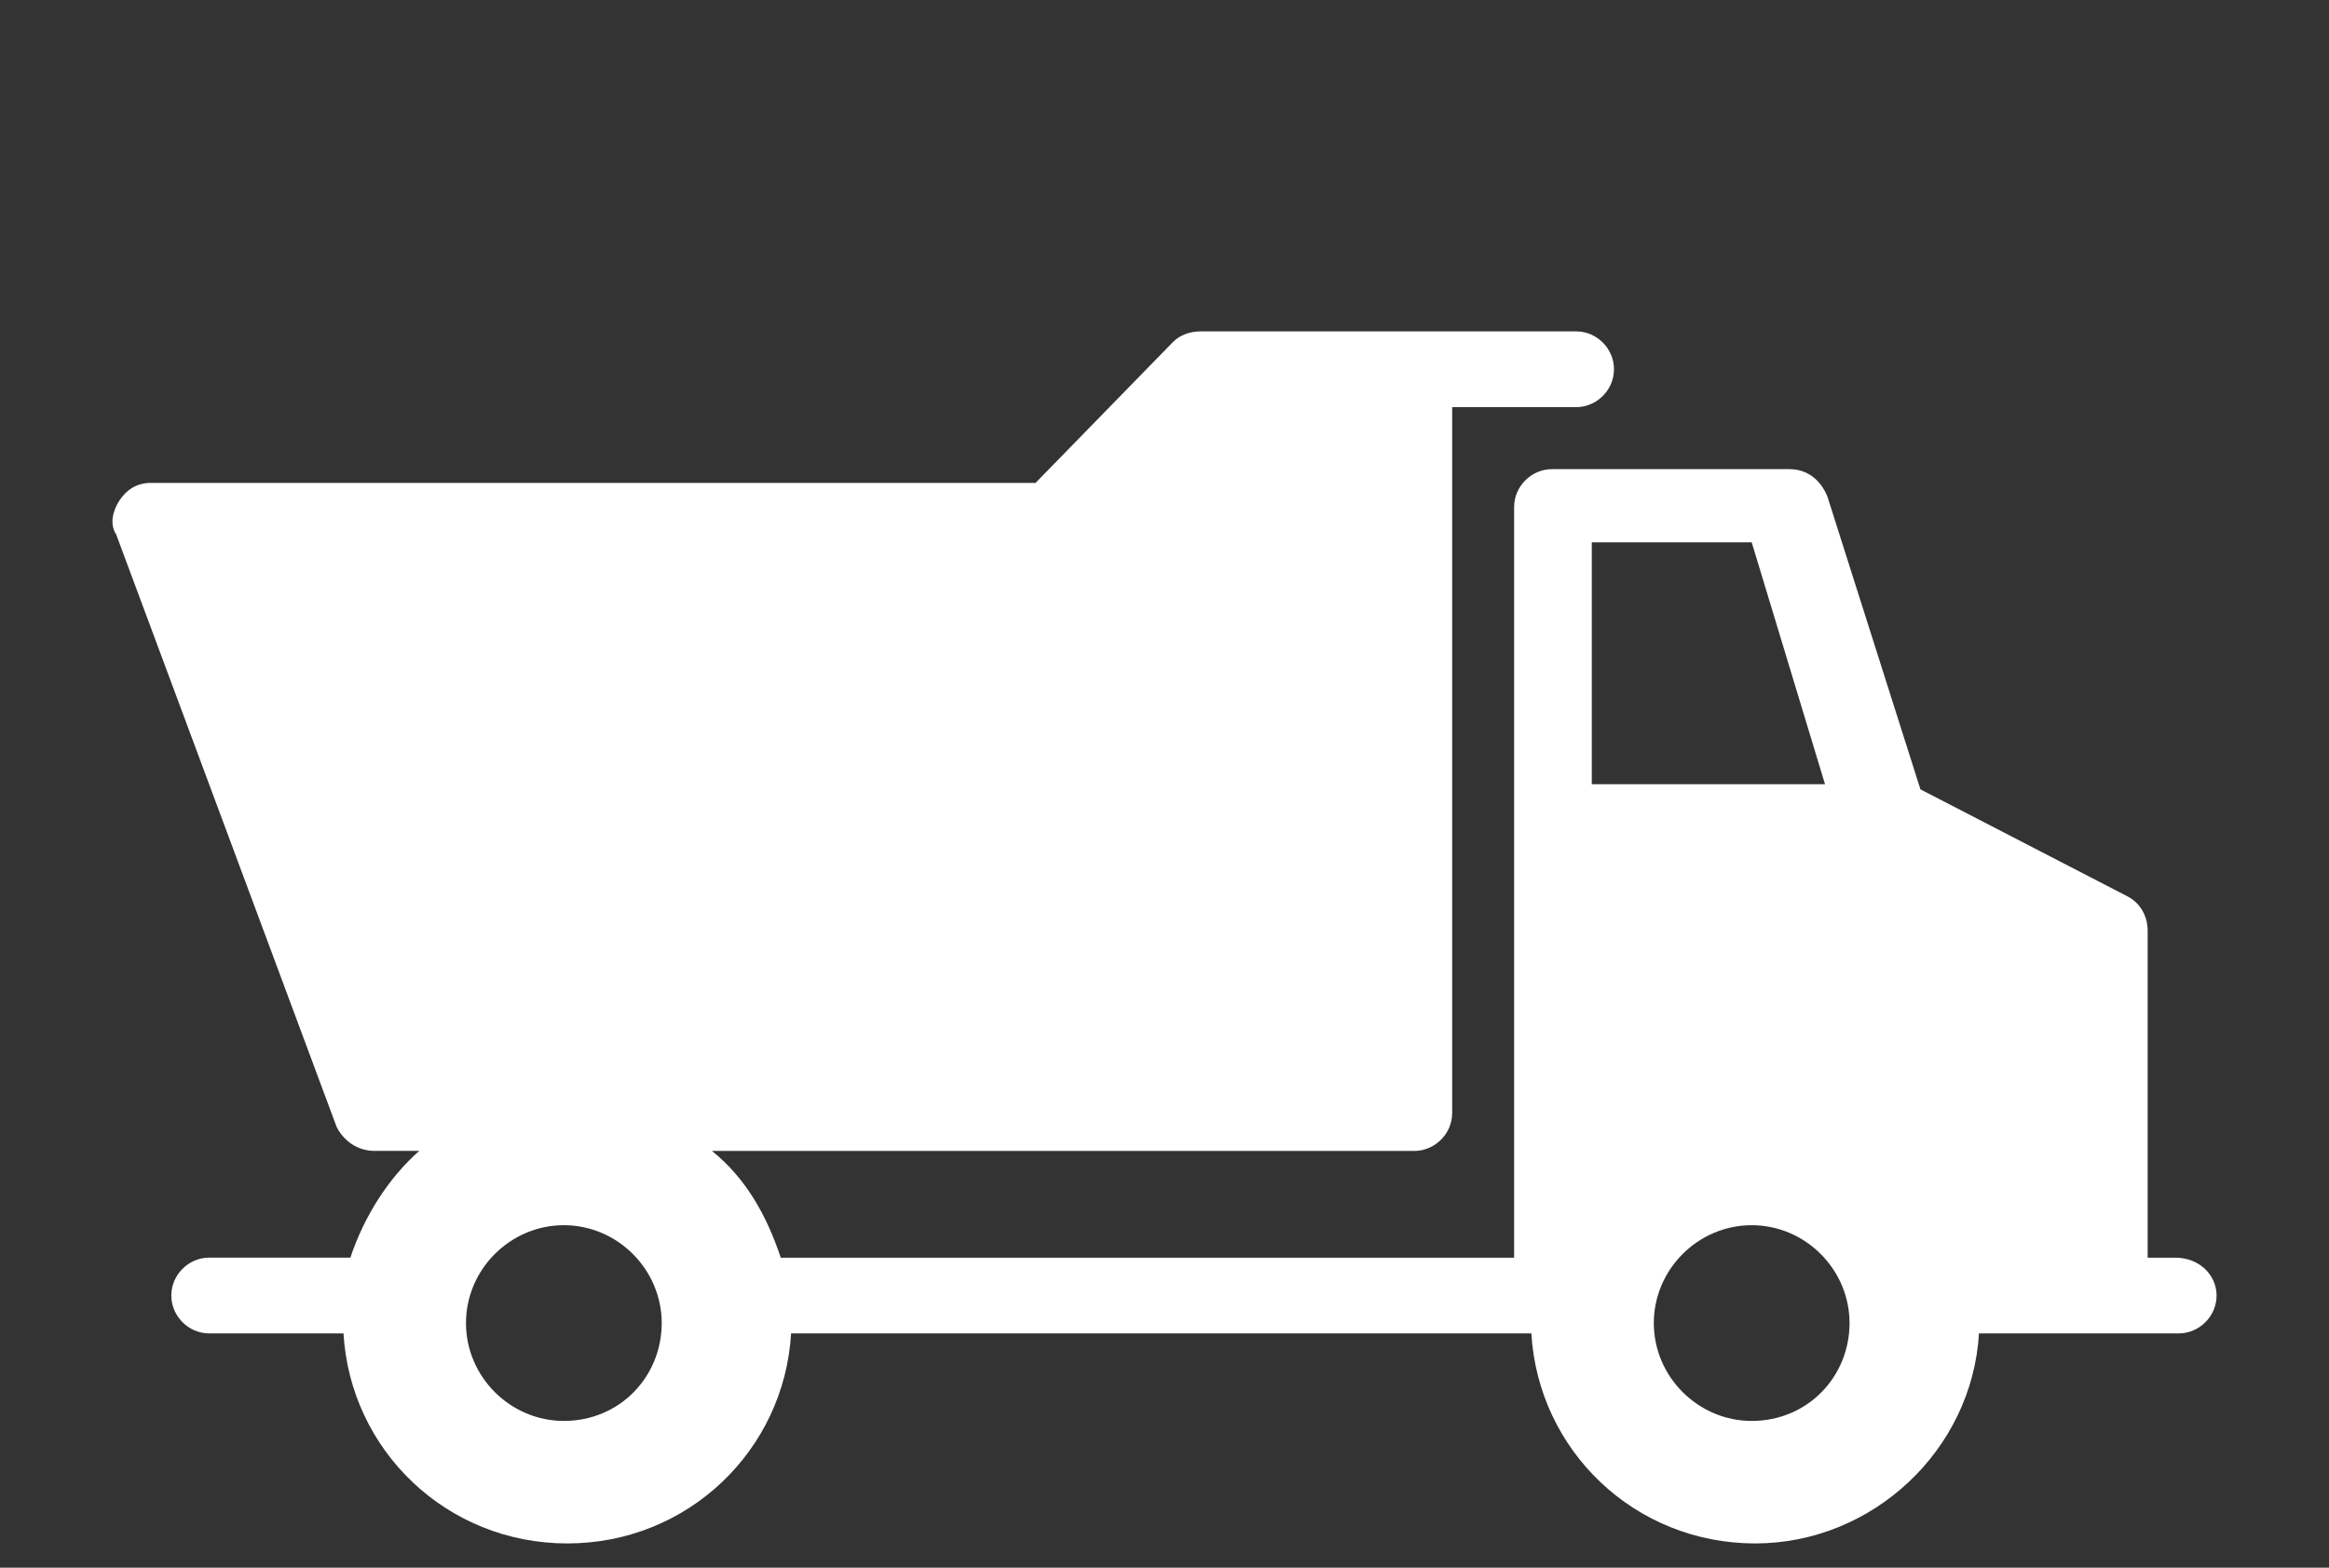 <?xml version="1.0" encoding="UTF-8" standalone="no"?>
<!DOCTYPE svg PUBLIC "-//W3C//DTD SVG 1.1//EN" "http://www.w3.org/Graphics/SVG/1.1/DTD/svg11.dtd">
<svg width="100%" height="100%" viewBox="0 0 52 35" version="1.1" xmlns="http://www.w3.org/2000/svg" xmlns:xlink="http://www.w3.org/1999/xlink" xml:space="preserve" xmlns:serif="http://www.serif.com/" style="fill-rule:evenodd;clip-rule:evenodd;stroke-linejoin:round;stroke-miterlimit:2;">
    <rect x="0" y="0" width="52" height="35" fill="#333333" stroke="none"/>
    <path d="M48.566,28.078L47.951,28.078L47.951,20.775C47.951,20.468 47.797,20.16 47.49,20.006L42.878,17.623L40.802,11.089C40.648,10.705 40.341,10.474 39.956,10.474L34.652,10.474C34.191,10.474 33.806,10.858 33.806,11.32L33.806,28.078L17.432,28.078C17.125,27.156 16.663,26.31 15.895,25.695L31.577,25.695C32.038,25.695 32.423,25.311 32.423,24.849L32.423,9.09L35.19,9.09C35.651,9.09 36.036,8.706 36.036,8.244C36.036,7.782 35.652,7.398 35.19,7.398L26.811,7.398C26.58,7.398 26.35,7.475 26.196,7.629L23.121,10.781L3.364,10.781C3.056,10.781 2.826,10.935 2.672,11.165C2.518,11.396 2.441,11.703 2.595,11.934L7.515,25.156C7.669,25.464 7.976,25.694 8.361,25.694L9.36,25.694C8.668,26.309 8.13,27.155 7.823,28.077L4.671,28.077C4.21,28.077 3.825,28.461 3.825,28.923C3.825,29.384 4.209,29.769 4.671,29.769L7.669,29.769C7.823,32.383 9.975,34.458 12.666,34.458C15.357,34.458 17.509,32.382 17.663,29.769L34.191,29.769C34.345,32.383 36.497,34.458 39.188,34.458C41.802,34.458 44.031,32.382 44.185,29.769L48.644,29.769C49.105,29.769 49.49,29.385 49.49,28.923C49.488,28.462 49.104,28.078 48.566,28.078ZM12.589,31.723C11.392,31.723 10.404,30.735 10.404,29.538C10.404,28.341 11.392,27.353 12.589,27.353C13.786,27.353 14.774,28.341 14.774,29.538C14.774,30.735 13.838,31.723 12.589,31.723ZM35.54,17.508L35.54,12.109L39.111,12.109L40.747,17.508L35.54,17.508ZM39.11,31.723C37.913,31.723 36.925,30.735 36.925,29.538C36.925,28.341 37.913,27.353 39.11,27.353C40.307,27.353 41.295,28.341 41.295,29.538C41.295,30.735 40.359,31.723 39.11,31.723Z" style="fill:white;fill-rule:nonzero;"/>
</svg>
